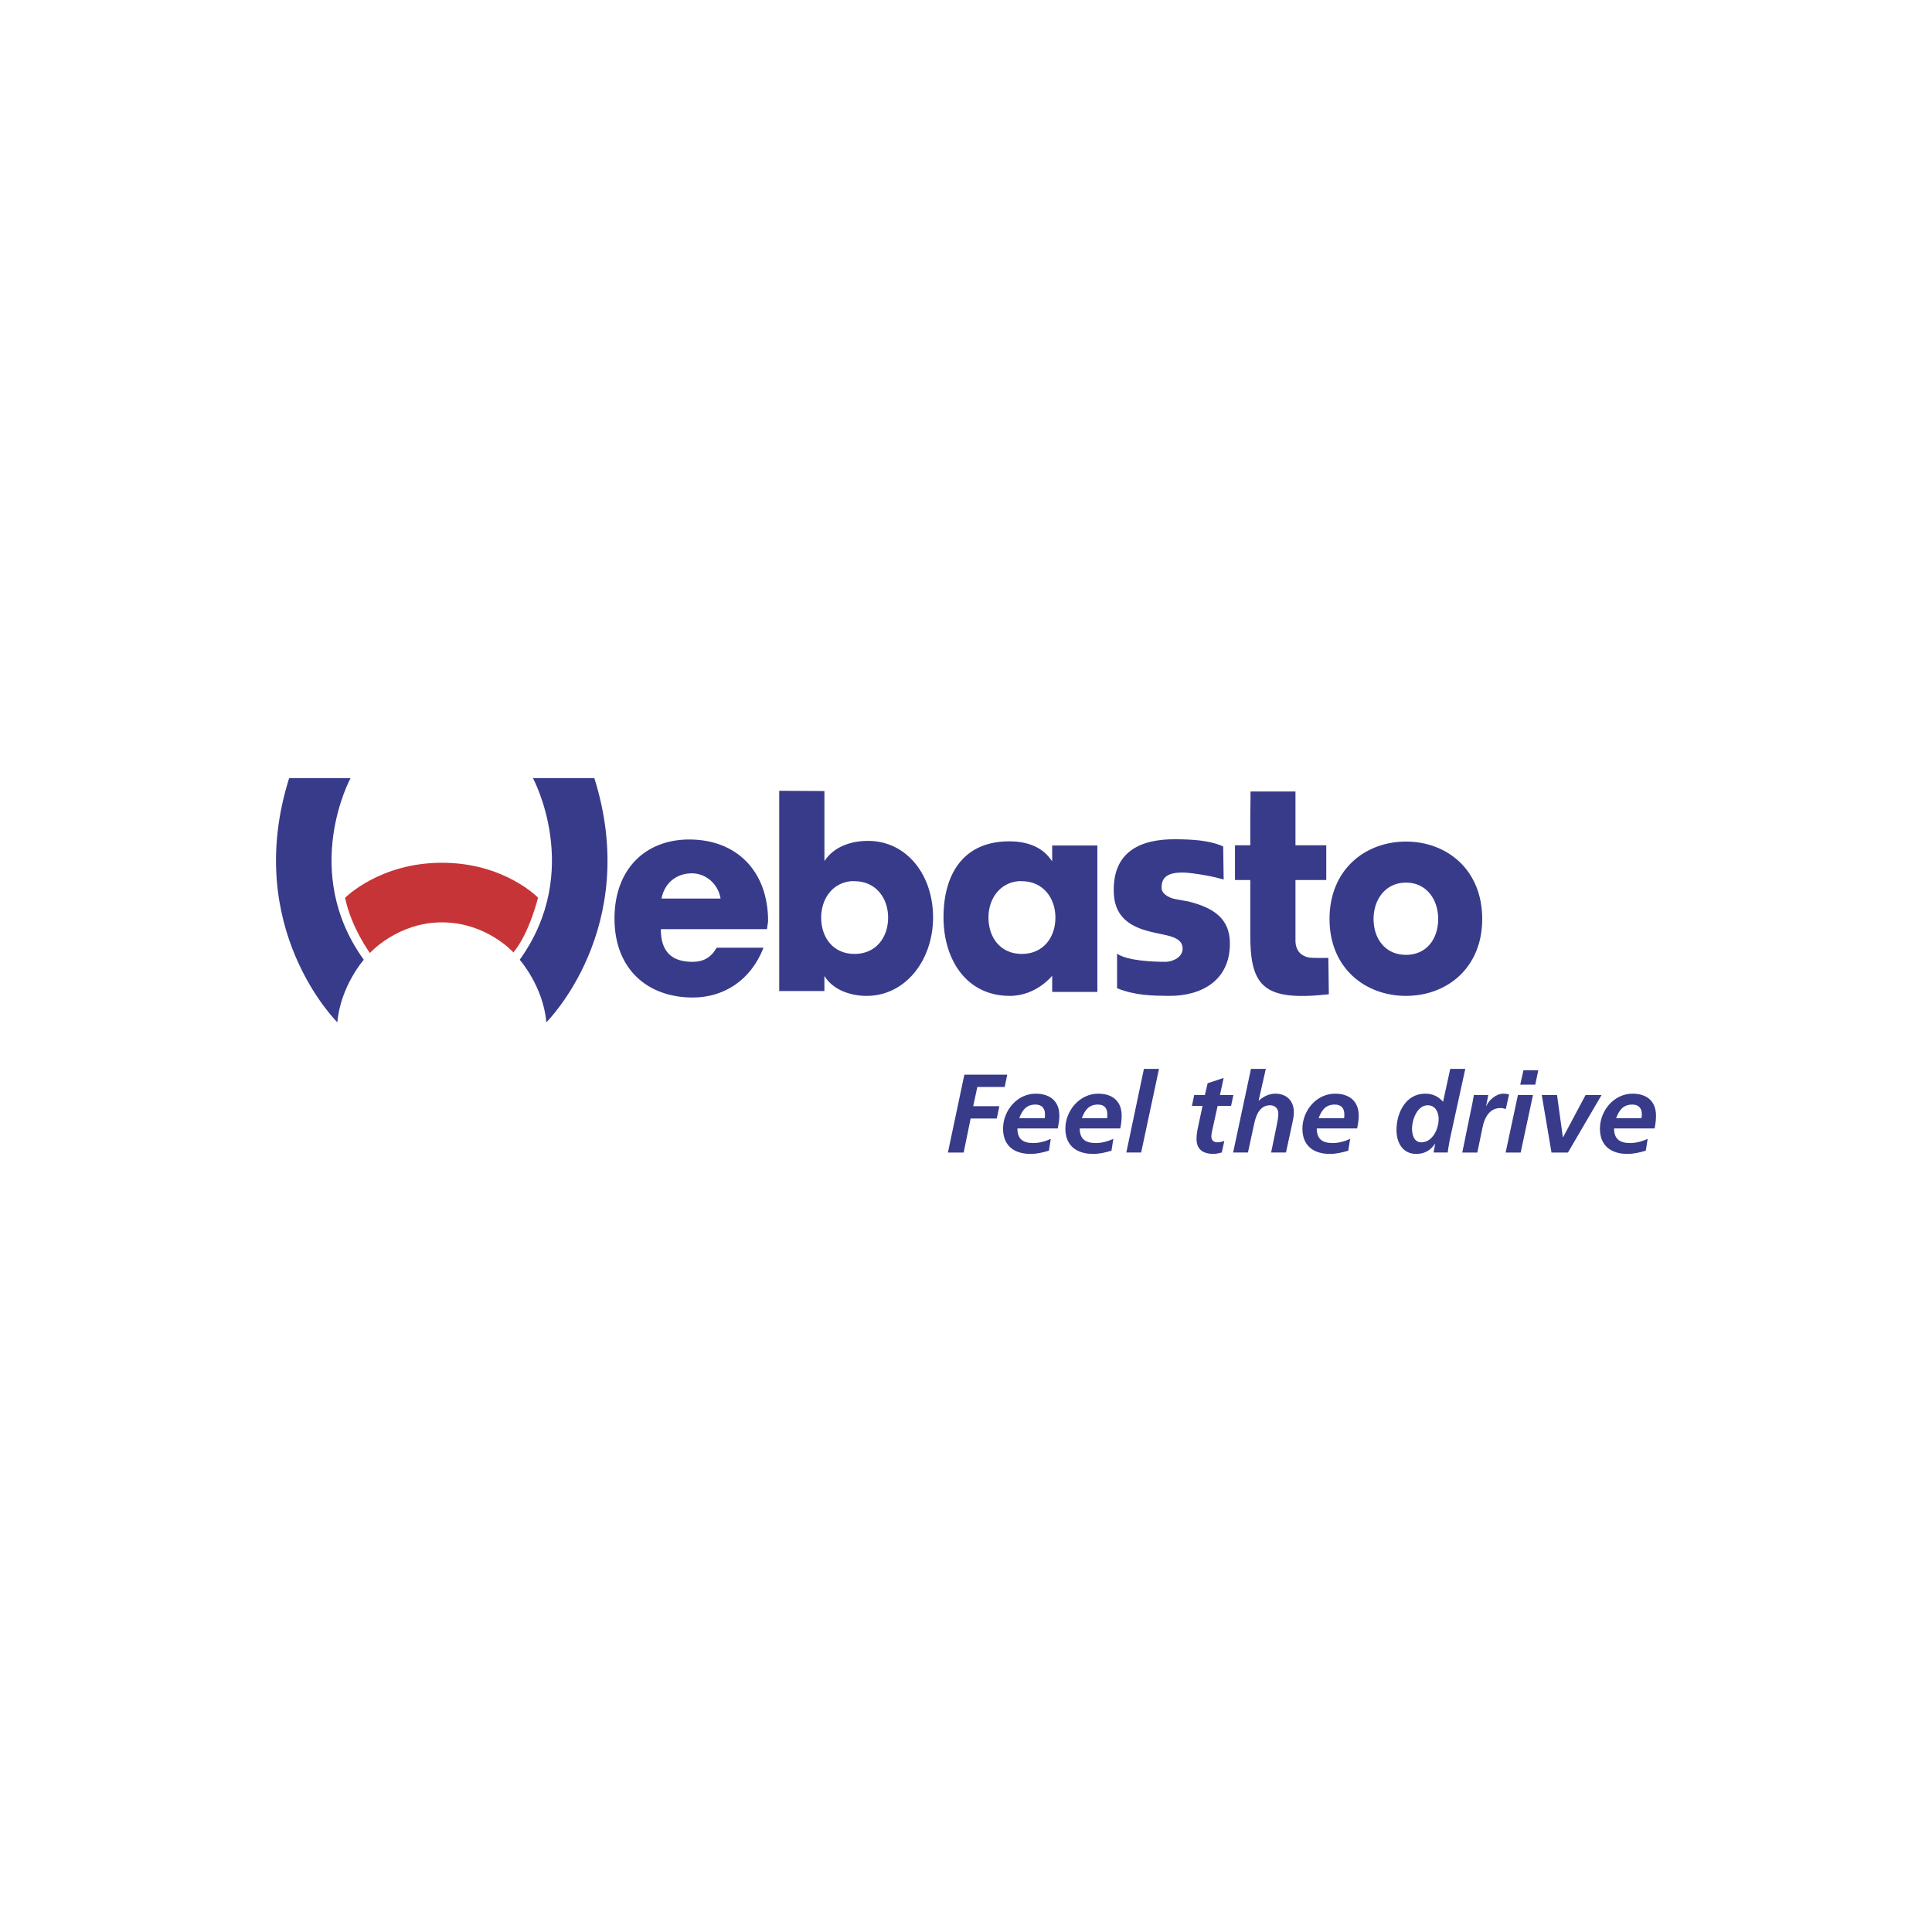 <?xml version="1.0" encoding="UTF-8"?>
<svg id="Ebene_1" data-name="Ebene 1" xmlns="http://www.w3.org/2000/svg" viewBox="0 0 140 140">
  <defs>
    <style>
      .cls-1 {
        fill: #c73438;
      }

      .cls-2 {
        fill: #373b8a;
      }
    </style>
  </defs>
  <g id="layer1">
    <path id="path2536" class="cls-2" d="m20.954,56.383c-3.429,10.879,3.492,17.697,3.492,17.697.226-2.612,1.914-4.533,1.914-4.533-4.624-6.426-.957-13.164-.957-13.164h-4.449Zm17.663,0s3.667,6.738-.957,13.164c0,0,1.705,1.921,1.931,4.533,0,0,6.905-6.818,3.476-17.697h-4.449Zm17.848.923v14.507h3.274v-1.091c.643,1.043,1.944,1.444,3.056,1.444,2.831,0,4.819-2.6,4.819-5.692,0-3.07-1.907-5.541-4.718-5.541-1.094,0-2.286.336-3.005,1.259l-.151.201s-.005-3.258,0-5.071l-3.274-.017Zm34.152.05v.47l-.017,1.242v2.183h-1.108v2.519h1.108v3.795c-.034,3.911.92,5.011,5.692,4.483l-.034-2.636c-.167.005-1.2.023-1.444-.034-.498-.114-.913-.437-.94-1.175v-4.433h2.233v-2.519h-2.233v-3.895h-3.257Zm-5.373,3.459c-2.633-.032-4.661.91-4.533,3.929.078,1.836,1.389,2.435,2.519,2.737.58.155,1.261.251,1.696.403.447.156.772.39.772.856,0,.66-.77.957-1.242.957-.901,0-2.743-.07-3.509-.588v2.502c1.325.531,2.561.541,3.711.554,2.38.028,4.466-1.09,4.466-3.795,0-1.896-1.308-2.609-2.972-3.039-.125-.032-1.028-.169-1.209-.235-.363-.132-.772-.356-.772-.772,0-.626.275-1.294,2.233-1.041,1.432.183,2.267.453,2.267.453l-.034-2.401c-1.032-.457-2.26-.506-3.392-.52Zm-35.293.017c-3.186,0-5.423,2.146-5.423,5.726,0,3.699,2.424,5.726,5.675,5.726,2.207,0,4.194-1.212,5.121-3.61h-3.392c-.404.717-.973,1.024-1.746,1.024-1.52,0-2.3-.737-2.3-2.367h7.69l.084-.571c0-3.672-2.317-5.927-5.709-5.927Zm23.187.134c-3.38-.001-4.768,2.437-4.768,5.507,0,3.07,1.668,5.703,4.819,5.692,1.917-.007,3.056-1.461,3.056-1.461v1.175h3.274v-10.612h-3.274v1.142l-.168-.218c-.699-.922-1.844-1.226-2.938-1.226Zm28.745.017c-2.958,0-5.541,2.031-5.541,5.608,0,3.576,2.6,5.574,5.541,5.574,2.959,0,5.524-2.018,5.524-5.574,0-3.577-2.566-5.608-5.524-5.608Zm-51.748,2.3c.999,0,1.9.748,2.082,1.83h-4.282c.222-1.17,1.127-1.83,2.2-1.83Zm11.518.571c.091-.009.172,0,.269,0,1.547,0,2.435,1.228,2.435,2.636,0,1.455-.892,2.636-2.435,2.636-1.543,0-2.418-1.181-2.418-2.636,0-1.32.778-2.494,2.149-2.636Zm12.123,0c.091-.009.172,0,.269,0,1.547,0,2.435,1.228,2.435,2.636,0,1.455-.892,2.636-2.435,2.636-1.543,0-2.418-1.181-2.418-2.636,0-1.32.778-2.494,2.149-2.636Zm28.107.101c1.501,0,2.334,1.244,2.334,2.636,0,1.439-.838,2.603-2.334,2.603-1.496,0-2.351-1.164-2.351-2.603,0-1.392.85-2.636,2.351-2.636Z"/>
    <path id="path2540" class="cls-1" d="m25.006,65.058s2.492-2.539,7.02-2.539c4.527,0,6.964,2.529,6.964,2.529,0,0-.639,2.607-1.787,3.967,0,0-1.948-2.177-5.177-2.177-3.23,0-5.221,2.221-5.221,2.221,0,0-1.353-1.84-1.799-4"/>
    <path id="path2544" class="cls-2" d="m82.893,77.455l-1.276,6.061h1.075l1.293-6.061h-1.091Zm7.757,0l-1.293,6.061h1.075l.453-2.099c.138-.623.407-1.326,1.159-1.326.347,0,.588.24.588.588,0,.308-.061.59-.118.873l-.403,1.964h1.075l.437-2.015c.057-.259.134-.592.134-.907,0-.824-.527-1.343-1.343-1.343-.469,0-.893.228-1.192.504h-.017l.52-2.3h-1.075Zm14.44,0l-.52,2.384c-.339-.388-.76-.588-1.293-.588-1.414,0-2.082,1.392-2.082,2.636-0.0.905.441,1.729,1.427,1.729.631,0,1.036-.269,1.36-.722h.017l-.118.621h1.024c.024-.21.087-.568.151-.923l1.125-5.138h-1.091Zm5.306.101l-.235,1.041h1.091l.218-1.041h-1.075Zm-40.515.319l-1.192,5.642h1.142l.504-2.468h1.897l.185-.89h-1.897l.302-1.394h1.981l.185-.89h-3.106Zm18.788.235l-1.159.386-.201.856h-.772l-.168.789h.772l-.302,1.41c-.073.331-.134.651-.134.974,0,.8.507,1.091,1.242,1.091.186,0,.402-.06.588-.101l.185-.84c-.138.056-.326.101-.52.101-.242,0-.42-.152-.42-.403 0-.161.026-.306.05-.403l.403-1.83h.974l.168-.789h-.974l.269-1.242Zm-13.617,1.142c-1.366,0-2.367,1.242-2.367,2.535,0,1.236.802,1.83,1.998,1.83.445,0,.906-.106,1.326-.235l.134-.856c-.404.186-.831.302-1.276.302-.743,0-1.142-.29-1.142-1.058h2.922c.065-.307.118-.608.118-.923,0-1.058-.686-1.595-1.713-1.595Zm4.533,0c-1.366,0-2.384,1.242-2.384,2.535,0,1.236.819,1.83,2.015,1.83.445,0,.906-.106,1.326-.235l.134-.856c-.404.186-.831.302-1.276.302-.743,0-1.159-.29-1.159-1.058h2.938c.064-.307.101-.608.101-.923,0-1.058-.67-1.595-1.696-1.595Zm17.16,0c-1.366,0-2.367,1.242-2.367,2.535,0,1.236.802,1.83,1.998,1.83.445,0,.906-.106,1.326-.235l.134-.856c-.404.186-.831.302-1.276.302-.743,0-1.142-.29-1.142-1.058h2.922c.065-.307.118-.608.118-.923,0-1.058-.686-1.595-1.713-1.595Zm12.19,0c-.501,0-1.032.437-1.226.89h-.017l.151-.789h-1.041c-.032.194-.069.376-.101.554l-.739,3.61h1.091l.386-1.864c.138-.67.508-1.36,1.276-1.36.137,0,.282.027.403.067l.235-1.058c-.129-.032-.283-.05-.42-.05Zm9.369,0c-1.366,0-2.367,1.242-2.367,2.535,0,1.236.802,1.83,1.998,1.83.445,0,.906-.106,1.326-.235l.134-.856c-.404.186-.831.302-1.276.302-.743,0-1.159-.29-1.159-1.058h2.938c.064-.307.101-.608.101-.923 0-1.058-.67-1.595-1.696-1.595Zm-8.311.101l-.89,4.164h1.091l.89-4.164h-1.091Zm1.729,0l.705,4.164h1.192l2.435-4.164h-1.159l-1.629,3.056h-.017l-.42-3.056h-1.108Zm-36.687.688c.453,0,.688.261.688.705,0,.097-.001.189-.017.285h-1.847c.21-.574.504-.991,1.175-.991Zm4.533,0c.453,0,.672.261.672.705,0,.097-.001.189-.017.285h-1.83c.21-.574.504-.991,1.175-.991Zm17.16,0c.453,0,.688.261.688.705,0,.097-.001.189-.017.285h-1.847c.21-.574.504-.991,1.175-.991Zm21.559,0c.453,0,.688.261.688.705-0.0.097-.017.189-.034.285h-1.83c.21-.574.505-.991,1.175-.991Zm-14.826.05c.549,0,.789.506.789.991,0,.768-.467,1.696-1.259,1.696-.534,0-.672-.57-.672-.991 0-.623.365-1.696,1.142-1.696Z"/>
  </g>
</svg>